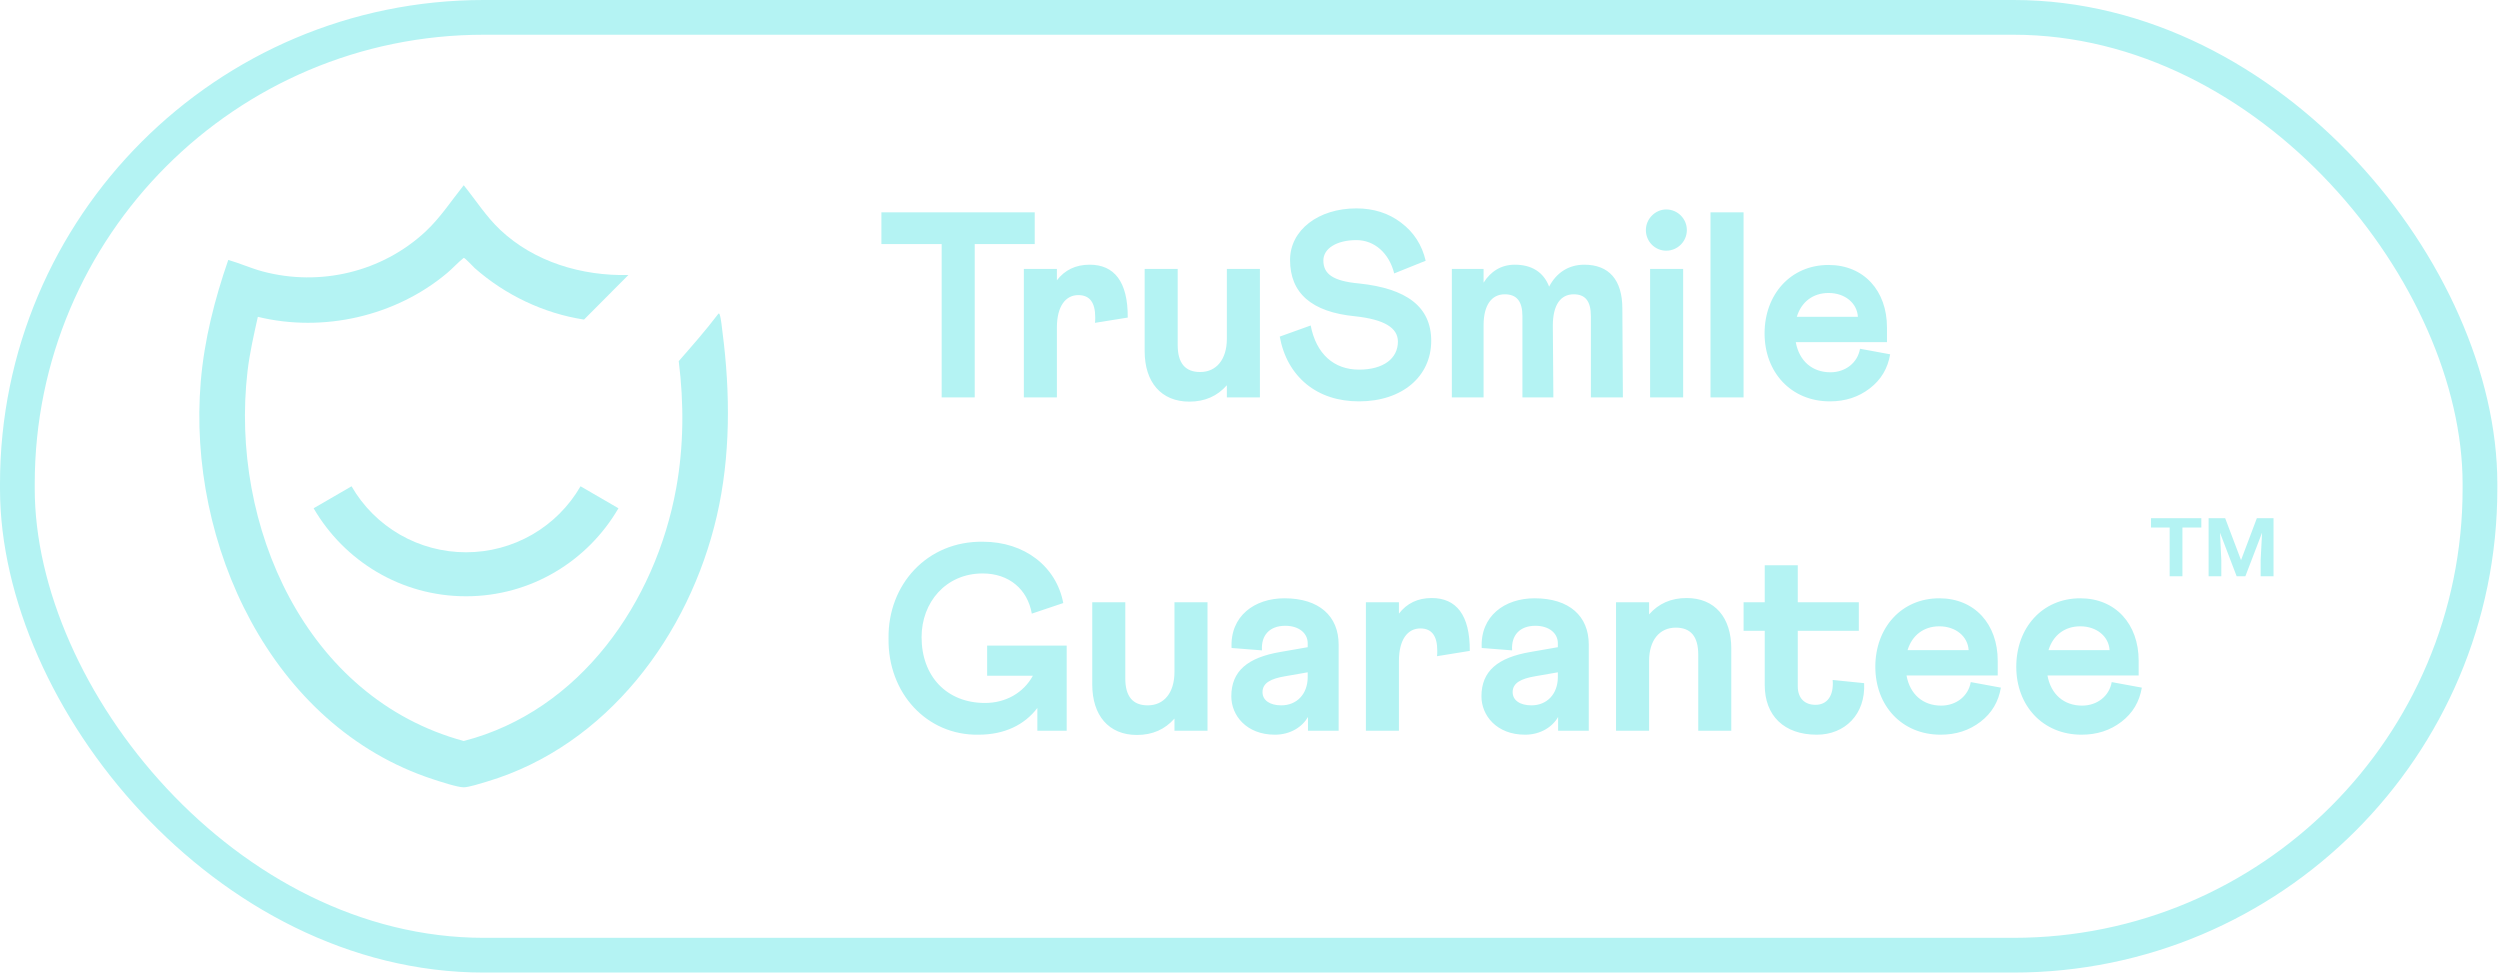 <svg width="255" height="100" viewBox="0 0 255 100" fill="none" xmlns="http://www.w3.org/2000/svg">
    <path d="M64.096 28.051L59.57 32.597C55.458 31.968 51.532 30.088 48.426 27.35C48.235 27.182 47.44 26.301 47.301 26.301C46.714 26.767 46.201 27.348 45.617 27.84C40.375 32.252 32.978 33.947 26.299 32.316C25.893 34.155 25.466 35.998 25.247 37.874C23.422 53.534 31.137 71.198 47.301 75.582C59.18 72.518 66.873 61.401 68.972 49.795C69.747 45.513 69.769 41.143 69.231 36.839C70.602 35.262 71.987 33.703 73.247 32.035C73.324 31.927 73.374 31.988 73.409 32.087C73.554 32.504 73.634 33.419 73.696 33.897C74.5 40.098 74.524 46.553 73.109 52.66C70.31 64.746 61.937 76.051 49.687 79.716C49.134 79.881 47.811 80.306 47.301 80.306C46.656 80.306 44.86 79.711 44.165 79.484C27.622 74.081 19.09 55.416 20.477 38.923C20.836 34.664 21.892 30.535 23.283 26.513C24.462 26.85 25.586 27.363 26.774 27.682C32.652 29.259 38.977 27.743 43.41 23.613C44.908 22.217 46.029 20.485 47.301 18.895C48.525 20.409 49.592 22.096 51.016 23.439C54.499 26.726 59.344 28.16 64.096 28.051Z" fill="#B4F3F3"/>
    <path d="M35.857 49.601L31.989 51.844C35.102 57.2 40.888 60.82 47.535 60.82C54.183 60.82 59.968 57.2 63.081 51.844L59.214 49.601C58.034 51.648 56.332 53.348 54.282 54.53C52.231 55.712 49.904 56.334 47.535 56.332C45.167 56.334 42.84 55.712 40.789 54.53C38.738 53.348 37.037 51.648 35.857 49.601Z" fill="#B4F3F3"/>
    <path d="M89.903 24.896V21.66H105.541V24.896H99.421V40.534H96.05V24.896H89.903ZM104.433 40.534V27.43H107.803V28.59C108.612 27.538 109.718 26.999 111.147 26.999C113.627 26.999 115.056 28.698 115.029 32.392L111.686 32.931C111.713 32.796 111.713 32.607 111.713 32.364C111.713 30.855 111.147 30.1 109.987 30.1C108.693 30.1 107.803 31.232 107.803 33.416V40.534H104.433ZM128.511 27.43V40.534H125.14V39.294C124.17 40.399 122.903 40.966 121.312 40.966C118.427 40.966 116.755 38.97 116.755 35.816V27.43H120.125V35.196C120.125 37.029 120.88 37.946 122.417 37.946C124.062 37.946 125.14 36.678 125.14 34.548V27.43H128.511ZM130.535 34.333L133.689 33.2C134.255 36.112 136.062 37.703 138.623 37.703C141.104 37.703 142.587 36.571 142.587 34.845C142.587 33.443 141.212 32.58 138.192 32.257C133.797 31.825 131.586 29.911 131.586 26.514C131.586 23.467 134.471 21.256 138.354 21.256C140.106 21.256 141.643 21.741 142.91 22.712C144.205 23.683 145.041 24.977 145.418 26.595L142.209 27.889C141.697 25.84 140.214 24.491 138.354 24.491C136.332 24.491 134.983 25.354 134.983 26.568C134.983 27.943 135.954 28.671 138.623 28.913C143.477 29.426 145.984 31.286 145.984 34.764C145.984 38.404 143.018 40.939 138.623 40.939C136.493 40.939 134.687 40.345 133.258 39.186C131.829 38 130.912 36.382 130.535 34.333ZM148.089 40.534V27.43H151.325V28.832C152.053 27.673 153.131 26.999 154.506 26.999C156.232 26.999 157.445 27.754 158.011 29.237C158.739 27.835 159.98 26.999 161.597 26.999C164.105 26.999 165.48 28.536 165.48 31.475L165.534 40.534H162.271V32.257C162.271 30.72 161.705 30.019 160.519 30.019C159.198 30.019 158.389 31.07 158.389 33.227L158.443 40.534H155.288V32.257C155.288 30.72 154.695 30.019 153.482 30.019C152.161 30.019 151.325 31.097 151.325 33.173V40.534H148.089ZM168.311 40.534V27.43H171.681V40.534H168.311ZM169.956 21.364C171.115 21.364 172.059 22.308 172.059 23.467C172.059 24.626 171.115 25.57 169.956 25.57C168.796 25.57 167.88 24.626 167.88 23.467C167.88 22.308 168.85 21.364 169.956 21.364ZM174.472 40.534V21.66H177.843V40.534H174.472ZM186.512 27.026C190.125 27.026 192.471 29.668 192.471 33.389V34.899H183.169C183.519 36.84 184.868 37.973 186.701 37.973C188.238 37.973 189.478 37.002 189.721 35.573L192.795 36.139C192.552 37.568 191.878 38.728 190.718 39.617C189.559 40.507 188.211 40.939 186.647 40.939C182.684 40.939 179.987 37.973 179.987 34.009C179.987 30.046 182.63 27.026 186.512 27.026ZM183.277 32.311H189.505C189.424 30.936 188.211 29.884 186.512 29.884C184.921 29.884 183.735 30.801 183.277 32.311ZM100.256 55.256C104.516 55.256 107.752 57.79 108.453 61.511L105.244 62.59C104.813 60.109 102.926 58.492 100.229 58.492C96.482 58.492 94.001 61.43 94.001 64.989C94.001 68.98 96.562 71.703 100.472 71.703C102.602 71.703 104.409 70.652 105.352 68.926H100.688V65.852H108.803V74.534H105.811V72.215C104.516 73.914 102.494 74.939 99.798 74.939C94.54 75.019 90.55 70.706 90.631 65.124C90.55 59.624 94.567 55.175 100.256 55.256ZM123.166 61.43V74.534H119.795V73.294C118.825 74.399 117.557 74.966 115.967 74.966C113.082 74.966 111.41 72.97 111.41 69.816V61.43H114.78V69.196C114.78 71.029 115.535 71.946 117.072 71.946C118.717 71.946 119.795 70.678 119.795 68.549V61.43H123.166ZM130.609 66.499L133.386 66.014V65.61C133.386 64.612 132.523 63.83 131.094 63.83C129.504 63.83 128.614 64.801 128.722 66.338L125.621 66.095C125.459 62.832 127.967 61.026 131.013 61.026C134.572 61.026 136.541 62.859 136.541 65.744V74.534H133.413V73.132C132.847 74.13 131.634 74.939 130.043 74.939C127.131 74.939 125.594 72.97 125.594 71.029C125.594 68.441 127.266 67.066 130.609 66.499ZM130.69 71.946C132.281 71.946 133.386 70.786 133.386 69.061V68.576L131.067 68.98C129.638 69.223 128.776 69.654 128.776 70.598C128.776 71.433 129.531 71.946 130.69 71.946ZM139.321 74.534V61.43H142.691V62.59C143.5 61.538 144.606 60.999 146.035 60.999C148.515 60.999 149.944 62.698 149.917 66.391L146.574 66.931C146.601 66.796 146.601 66.607 146.601 66.365C146.601 64.855 146.035 64.1 144.875 64.1C143.581 64.1 142.691 65.232 142.691 67.416V74.534H139.321ZM156.123 66.499L158.901 66.014V65.61C158.901 64.612 158.038 63.83 156.609 63.83C155.018 63.83 154.128 64.801 154.236 66.338L151.135 66.095C150.974 62.832 153.481 61.026 156.528 61.026C160.087 61.026 162.055 62.859 162.055 65.744V74.534H158.927V73.132C158.361 74.13 157.148 74.939 155.557 74.939C152.645 74.939 151.108 72.97 151.108 71.029C151.108 68.441 152.78 67.066 156.123 66.499ZM156.204 71.946C157.795 71.946 158.901 70.786 158.901 69.061V68.576L156.582 68.98C155.153 69.223 154.29 69.654 154.29 70.598C154.29 71.433 155.045 71.946 156.204 71.946ZM164.835 74.534V61.43H168.206V62.671C169.176 61.565 170.444 60.999 172.034 60.999C174.919 60.999 176.591 62.994 176.591 66.149V74.534H173.221V66.769C173.221 64.936 172.466 64.019 170.929 64.019C169.284 64.019 168.206 65.286 168.206 67.416V74.534H164.835ZM177.846 64.342V61.43H180.003V57.656H183.373V61.43H189.601V64.342H183.373V70.004C183.373 71.218 184.074 71.892 185.18 71.892C186.366 71.892 187.067 70.975 186.932 69.357L190.141 69.681C190.302 72.862 188.172 74.939 185.314 74.939C181.971 74.939 180.003 72.997 180.003 69.87V64.342H177.846ZM197.808 61.026C201.421 61.026 203.767 63.668 203.767 67.389V68.899H194.465C194.815 70.84 196.163 71.973 197.997 71.973C199.534 71.973 200.774 71.002 201.017 69.573L204.09 70.139C203.848 71.568 203.174 72.728 202.014 73.618C200.855 74.507 199.507 74.939 197.943 74.939C193.979 74.939 191.283 71.973 191.283 68.009C191.283 64.046 193.926 61.026 197.808 61.026ZM194.573 66.311H200.801C200.72 64.936 199.507 63.884 197.808 63.884C196.217 63.884 195.031 64.801 194.573 66.311ZM212.185 61.026C215.798 61.026 218.143 63.668 218.143 67.389V68.899H208.841C209.192 70.84 210.54 71.973 212.373 71.973C213.91 71.973 215.151 71.002 215.393 69.573L218.467 70.139C218.224 71.568 217.55 72.728 216.391 73.618C215.231 74.507 213.883 74.939 212.319 74.939C208.356 74.939 205.66 71.973 205.66 68.009C205.66 64.046 208.302 61.026 212.185 61.026ZM208.949 66.311H215.177C215.097 64.936 213.883 63.884 212.185 63.884C210.594 63.884 209.408 64.801 208.949 66.311Z" fill="#B4F3F3"/>
    <rect x="1.771" y="1.771" width="251.186" height="95.659" rx="47.587" stroke="#B4F3F3" stroke-width="3.543"/>
    <path d="M224.534 53.807H222.607V58.779H221.305V53.807H219.404V52.859H224.534V53.807ZM226.968 52.859L228.586 57.135L230.198 52.859H231.901V58.779H230.586V57.135L230.731 54.333L229.027 58.779H228.139L226.442 54.339L226.573 57.135V58.779H225.278V52.859H226.968Z" fill="#B4F3F3"/>
</svg>
